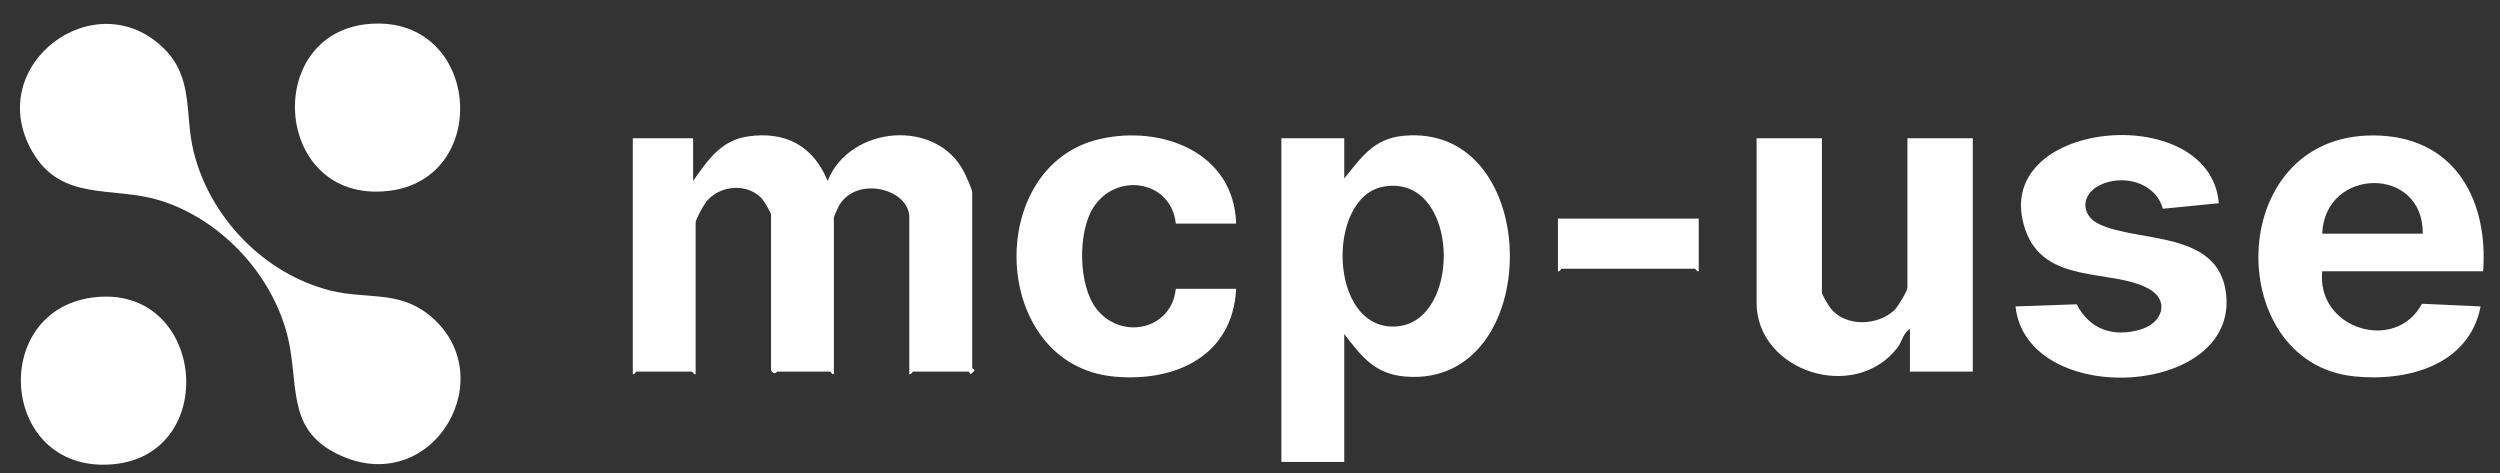 <svg width="676" height="128" xmlns="http://www.w3.org/2000/svg" xmlns:xlink="http://www.w3.org/1999/xlink" xml:space="preserve" overflow="hidden"><rect width="100%" height="100%" fill="#333333" stroke="none"/><g transform="translate(-104 -414)"><g><g><g><path d="M108.993 58.584C116.971 66.556 114.461 76.366 116.897 86.299 121.266 104.148 135.927 119.454 153.872 123.952 163.302 126.32 171.966 123.912 180.114 130.275 200.78 146.409 181.946 179.863 156.708 168.608 142.908 162.454 145.018 151.714 142.962 139.611 139.882 121.442 125.302 104.963 107.724 99.542 95.071 95.641 81.251 100.064 73.388 86.387 59.9 62.919 90.539 40.144 108.986 58.591Z" fill="#FFFFFF" fill-rule="nonzero" fill-opacity="1" transform="matrix(1.002 0 0 1 39.206 368.623)"/><path d="M310.051 146.545 310.051 104.142C310.051 96.496 296.013 92.791 291.156 100.851 290.884 101.299 289.697 103.959 289.697 104.142L289.697 146.545C289.202 146.728 288.883 145.866 288.679 145.866L274.432 145.866C274.195 145.866 273.679 147.067 272.736 145.527L272.736 103.463C272.736 102.927 270.857 99.732 270.3 99.114 266.365 94.806 259.099 95.424 255.422 99.711 254.669 100.593 252.389 104.698 252.389 105.499L252.389 146.545C251.894 146.728 251.575 145.866 251.372 145.866L236.446 145.866C236.242 145.866 235.923 146.728 235.428 146.545L235.428 82.771 251.711 82.771 251.711 94.304C255.619 88.775 259.14 83.341 266.474 82.269 276.637 80.783 284.161 84.833 288.008 94.291 293.998 79.317 317.541 77.268 324.888 92.025 325.397 93.042 327.018 96.57 327.018 97.357L327.018 144.849C327.018 145.093 328.124 145.398 327.364 145.866L326.679 146.531C326.421 146.504 326.211 145.866 326.001 145.866L311.075 145.866C310.871 145.866 310.553 146.728 310.057 146.545Z" fill="#FFFFFF" fill-rule="nonzero" fill-opacity="1" transform="matrix(1.002 0 0 1 39.206 368.623)"/><path d="M427.422 135.689 427.422 170.29 410.461 170.29 410.461 82.771 427.422 82.771 427.422 93.626C432.062 87.934 435.326 82.872 443.372 82.099 481.487 78.428 481.684 150.113 444.051 147.21 435.672 146.565 432.151 141.836 427.422 135.689ZM438.101 95.824C422.449 98.49 423.114 134.679 441.31 133.661 459.506 132.643 458.671 92.323 438.101 95.824Z" fill="#FFFFFF" fill-rule="nonzero" fill-opacity="1" transform="matrix(1.002 0 0 1 39.206 368.623)"/><path d="M556.327 82.771 556.327 124.495C556.327 125.045 558.206 128.186 558.756 128.851 562.84 133.837 571.477 133.491 575.941 129.176 576.836 128.308 579.401 124.095 579.401 123.138L579.401 82.771 597.041 82.771 597.041 145.866 580.079 145.866 580.079 134.333C578.227 135.391 577.976 137.759 576.687 139.421 565.059 154.408 538.694 145.744 538.694 127.209L538.694 82.771 556.334 82.771Z" fill="#FFFFFF" fill-rule="nonzero" fill-opacity="1" transform="matrix(1.002 0 0 1 39.206 368.623)"/><path d="M734.759 118.728 691.338 118.728C689.73 134.333 711.128 140.914 718.252 127.521L734.08 128.233C731 144.157 714.297 148.648 699.907 147.142 663.868 143.376 664.919 79.656 707.315 82.065 727.648 83.218 736.156 100.051 734.759 118.735ZM718.476 108.552C718.666 90.084 692.023 90.552 691.338 108.552L718.476 108.552Z" fill="#FFFFFF" fill-rule="nonzero" fill-opacity="1" transform="matrix(1.002 0 0 1 39.206 368.623)"/><path d="M663.433 100.329 648.324 101.821C646.364 94.596 637.354 92.357 631.16 95.525 626.227 98.049 626.126 103.572 631.146 105.987 641.669 111.041 663.291 107.568 665.381 124.672 668.82 152.915 611.614 155.9 608.567 128.233L625.081 127.657C628.575 134.475 634.925 136.646 642.3 134.482 648.277 132.731 650.373 126.558 644.322 123.342 634.281 118.009 616.41 122.419 611.247 107.568 600.86 77.682 661.154 72.112 663.433 100.329Z" fill="#FFFFFF" fill-rule="nonzero" fill-opacity="1" transform="matrix(1.002 0 0 1 39.206 368.623)"/><path d="M398.249 105.838 381.966 105.838C380.718 94.026 365.819 91.821 359.686 101.536 355.452 108.246 355.635 122.602 360.581 128.919 367.318 137.521 380.86 134.509 381.966 123.477L398.249 123.477C397.36 141.578 381.912 148.75 365.358 147.21 331.802 144.089 330.004 90.179 361.477 82.967 378.255 79.127 397.699 86.624 398.249 105.831Z" fill="#FFFFFF" fill-rule="nonzero" fill-opacity="1" transform="matrix(1.002 0 0 1 39.206 368.623)"/><path d="M90.769 125.696C120.296 122.969 124.115 168.832 94.637 170.955 64.378 173.133 61.467 128.403 90.769 125.696Z" fill="#FFFFFF" fill-rule="nonzero" fill-opacity="1" transform="matrix(1.002 0 0 1 39.206 368.623)"/><path d="M166.07 51.752C194.497 51.135 197.143 94.019 169.279 97.025 137.861 100.41 135.181 52.424 166.07 51.752Z" fill="#FFFFFF" fill-rule="nonzero" fill-opacity="1" transform="matrix(1.002 0 0 1 39.206 368.623)"/><path d="M523.083 104.481 523.083 118.728C522.588 118.911 522.269 118.05 522.065 118.05L486.108 118.05C485.904 118.05 485.585 118.911 485.09 118.728L485.09 104.481 523.083 104.481Z" fill="#FFFFFF" fill-rule="nonzero" fill-opacity="1" transform="matrix(1.002 0 0 1 39.206 368.623)"/></g></g></g></g></svg>